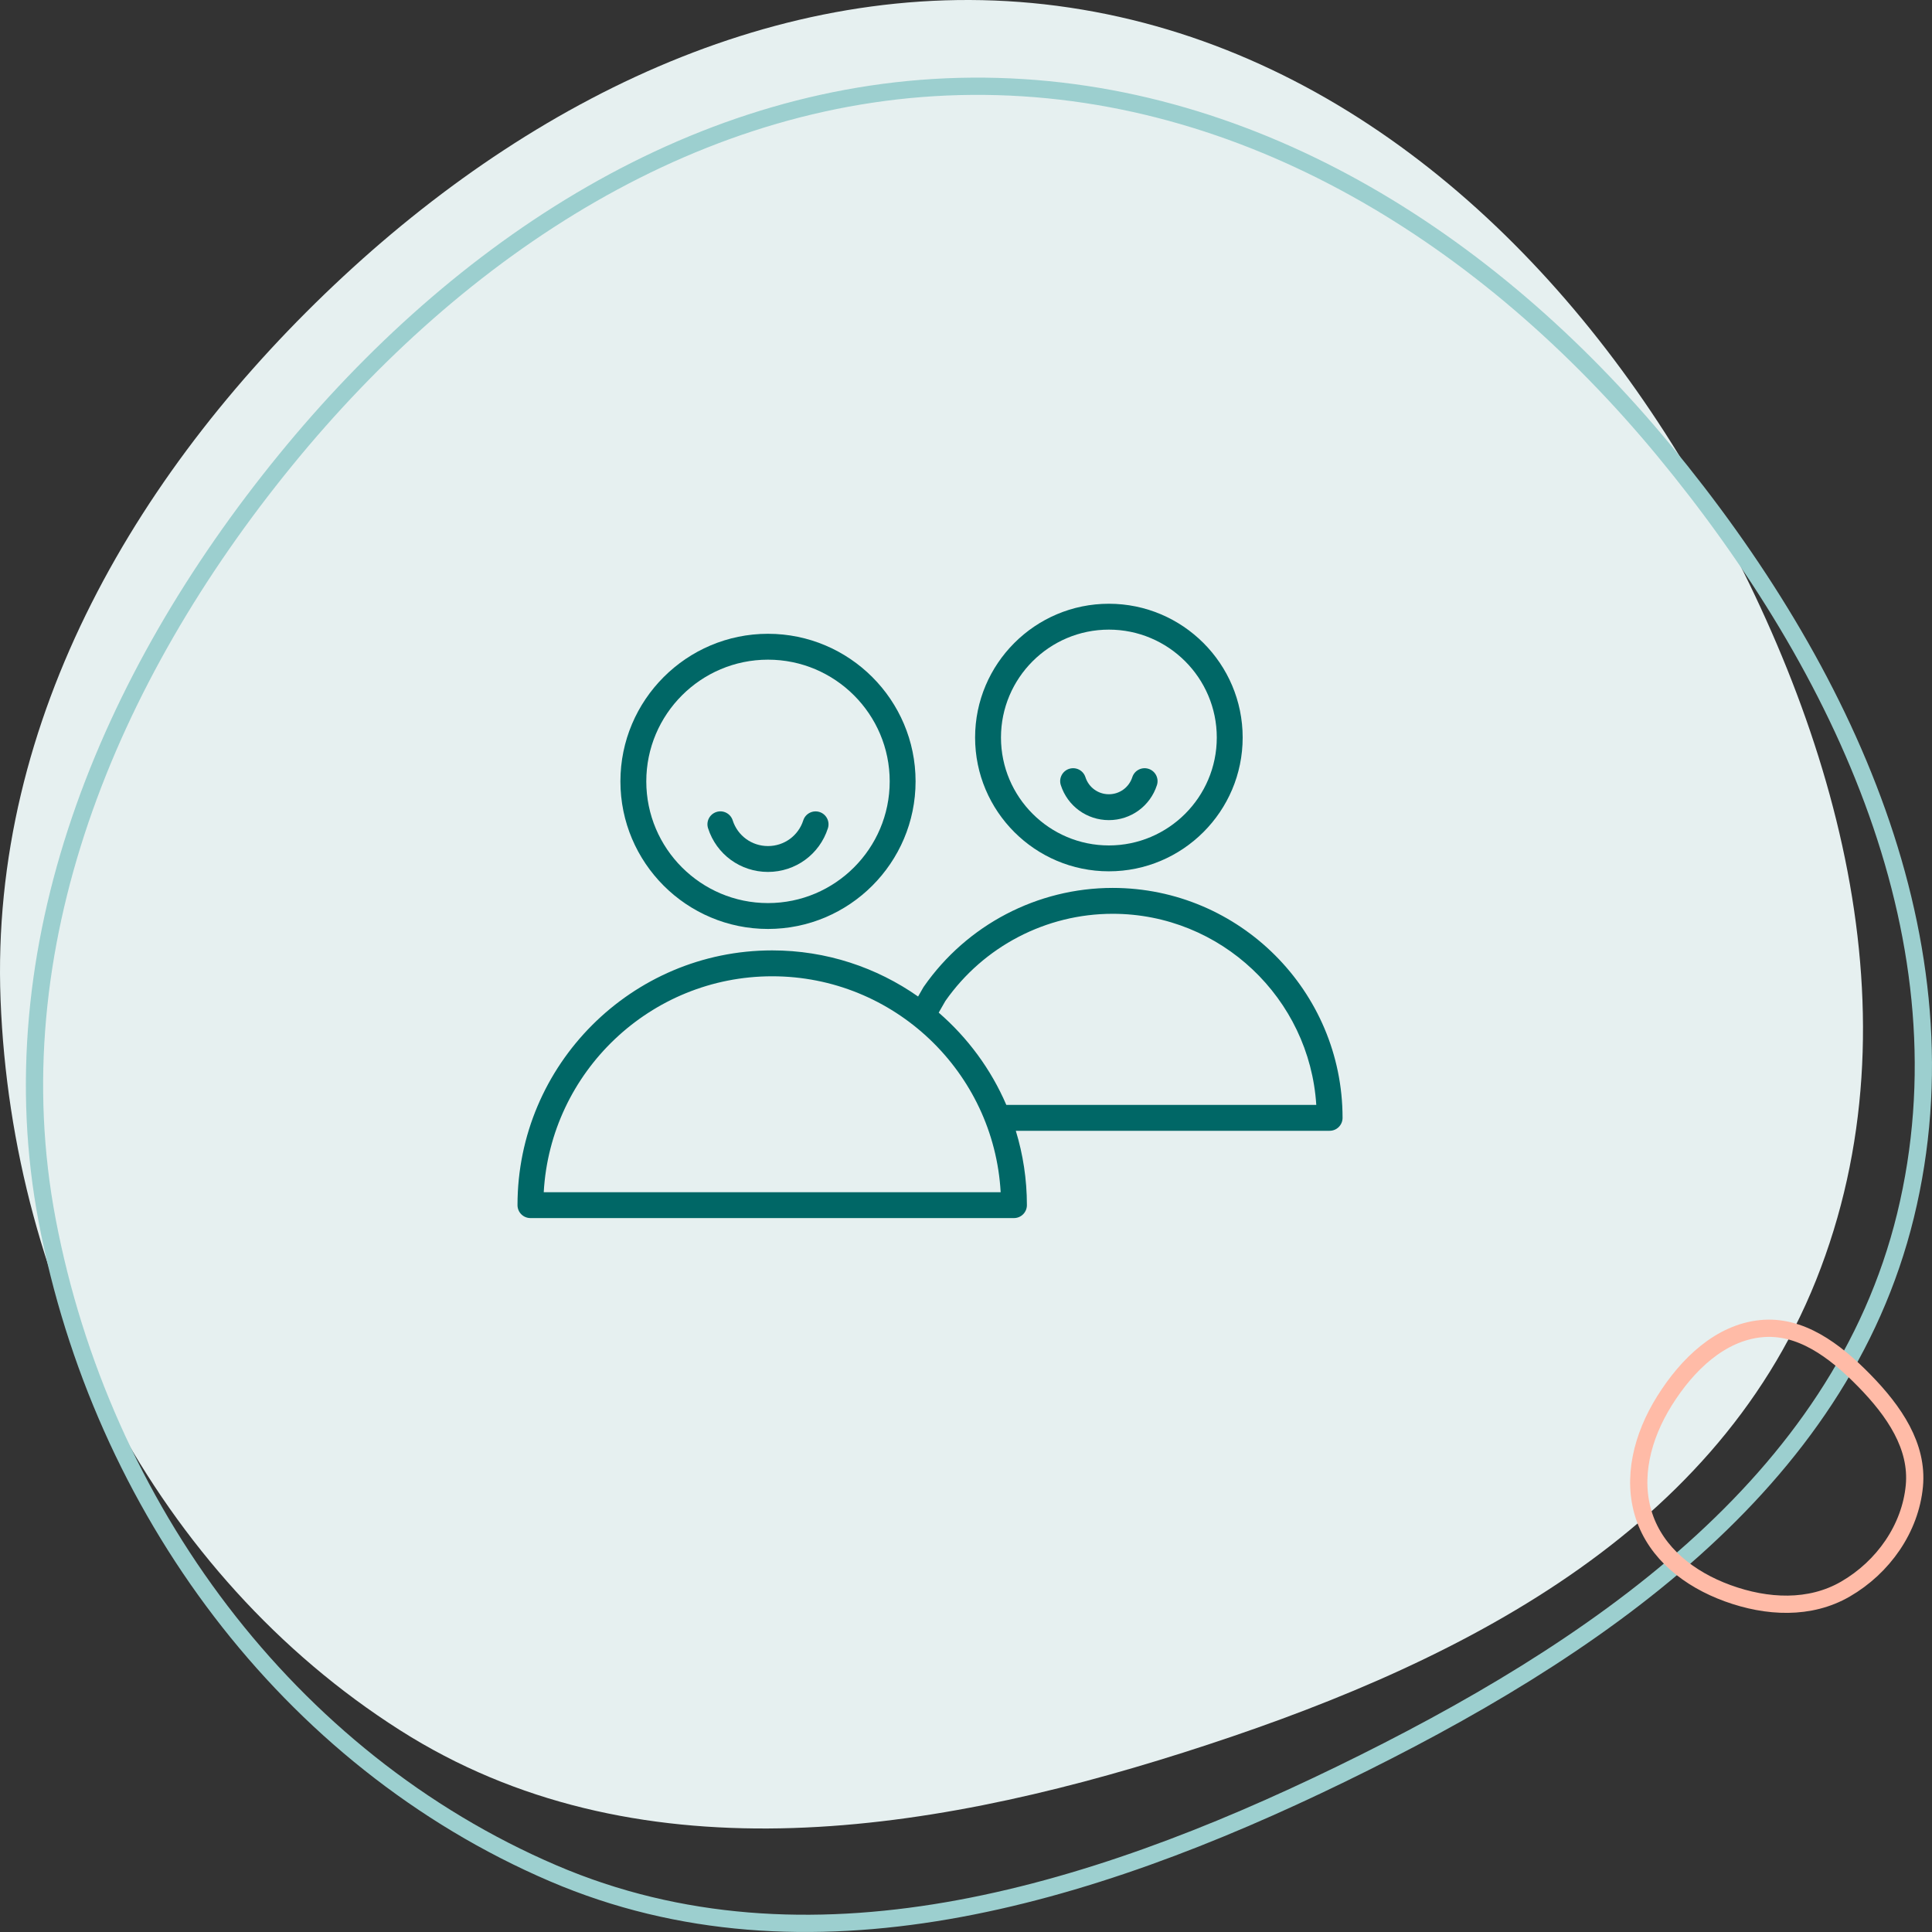 <?xml version="1.0" encoding="UTF-8"?> <svg xmlns="http://www.w3.org/2000/svg" width="224" height="224" viewBox="0 0 224 224" fill="none"><rect x="0" y="0" width="224" height="224" fill="#333333" stroke="none"/> <g clip-path="url(#clip0_566_241)"> <path d="M196.238 55.388C212.844 83.692 222.783 117.831 210.561 148.42C198.503 178.597 167.588 193.541 137.175 203.204C106.733 212.876 73.401 217.809 46.357 200.592C18.13 182.621 1.379 149.933 0.065 115.912C-1.197 83.247 16.174 53.981 39.846 32.01C63.1 10.427 92.969 -3.759 124.003 0.88C155.156 5.537 180.034 27.767 196.238 55.388Z" fill="#E6F0F0"></path> <path d="M192.926 52.23C213.799 77.493 228.645 109.317 220.928 140.942C213.322 172.11 184.705 191.475 155.43 205.718C126.148 219.964 93.572 229.812 64.147 217.199C33.322 203.986 11.771 174.624 5.476 141.544C-0.546 109.901 12.501 78.621 33.061 53.4C53.248 28.635 81.066 10.232 112.697 10.002C144.453 9.771 172.602 27.632 192.926 52.23Z" stroke="#9CCFCF" stroke-width="2"></path> <path d="M192.974 162.429C195.672 158.109 199.489 154.524 204.151 154.049C208.702 153.585 212.674 156.516 216.159 160.078C219.628 163.624 222.388 167.674 221.955 172.279C221.491 177.217 218.347 181.707 213.955 184.246C209.845 186.622 204.875 186.385 200.307 184.721C195.83 183.09 192.044 180.095 190.616 175.769C189.179 171.413 190.377 166.588 192.974 162.429Z" stroke="#FFBBA7" stroke-width="2"></path> <path d="M89.043 107.705C98.478 107.705 106.154 100.029 106.154 90.594C106.154 81.159 98.478 73.483 89.043 73.483C79.608 73.483 71.932 81.159 71.932 90.594C71.932 100.029 79.608 107.705 89.043 107.705ZM89.043 76.483C96.824 76.483 103.154 82.813 103.154 90.594C103.154 98.375 96.824 104.705 89.043 104.705C81.262 104.705 74.932 98.375 74.932 90.594C74.932 82.813 81.262 76.483 89.043 76.483Z" fill="#006766"></path> <path d="M89.04 101.093C92.227 101.093 95.019 99.058 95.989 96.031C96.241 95.242 95.807 94.398 95.018 94.145C94.23 93.896 93.385 94.328 93.132 95.116C92.562 96.897 90.918 98.094 89.041 98.094C87.164 98.094 85.52 96.897 84.951 95.115C84.699 94.326 83.854 93.888 83.066 94.143C82.277 94.395 81.841 95.239 82.094 96.028C83.06 99.057 85.852 101.093 89.04 101.093Z" fill="#006766"></path> <path d="M129.003 102.947C120.288 102.947 112.106 107.224 107.113 114.388C107.088 114.424 107.064 114.461 107.042 114.499L106.446 115.539C101.651 112.174 95.819 110.191 89.53 110.191C73.247 110.191 60 123.44 60 139.726C60 140.554 60.671 141.226 61.5 141.226H117.561C118.389 141.226 119.061 140.554 119.061 139.726C119.061 136.728 118.609 133.834 117.775 131.106H154.159C154.987 131.106 155.659 130.434 155.659 129.606C155.659 114.906 143.702 102.947 129.003 102.947ZM63.042 138.227C63.823 124.291 75.405 113.192 89.53 113.192C103.655 113.192 115.238 124.292 116.019 138.227H63.042ZM116.676 128.107C114.897 123.966 112.195 120.316 108.835 117.405L109.612 116.05C114.048 109.723 121.292 105.947 129.004 105.947C141.544 105.947 151.836 115.757 152.612 128.107H116.676Z" fill="#006766"></path> <path d="M128.566 101.022C137.119 101.022 144.077 94.064 144.077 85.511C144.077 76.958 137.119 70 128.566 70C120.013 70 113.055 76.958 113.055 85.511C113.055 94.064 120.013 101.022 128.566 101.022ZM128.566 73C135.464 73 141.077 78.612 141.077 85.511C141.077 92.41 135.465 98.022 128.566 98.022C121.667 98.022 116.055 92.41 116.055 85.511C116.055 78.612 121.667 73 128.566 73Z" fill="#006766"></path> <path d="M128.565 95.087C131.117 95.087 133.356 93.456 134.137 91.028C134.391 90.239 133.957 89.394 133.169 89.141C132.379 88.887 131.535 89.321 131.281 90.109C130.9 91.292 129.808 92.087 128.564 92.087C127.32 92.087 126.228 91.293 125.848 90.11C125.595 89.322 124.759 88.888 123.961 89.14C123.173 89.393 122.738 90.238 122.992 91.027C123.773 93.456 126.012 95.087 128.565 95.087Z" fill="#006766"></path> </g> <defs> <clipPath id="clip0_566_241"> <rect width="224" height="224" fill="white"></rect> </clipPath> </defs> </svg> 